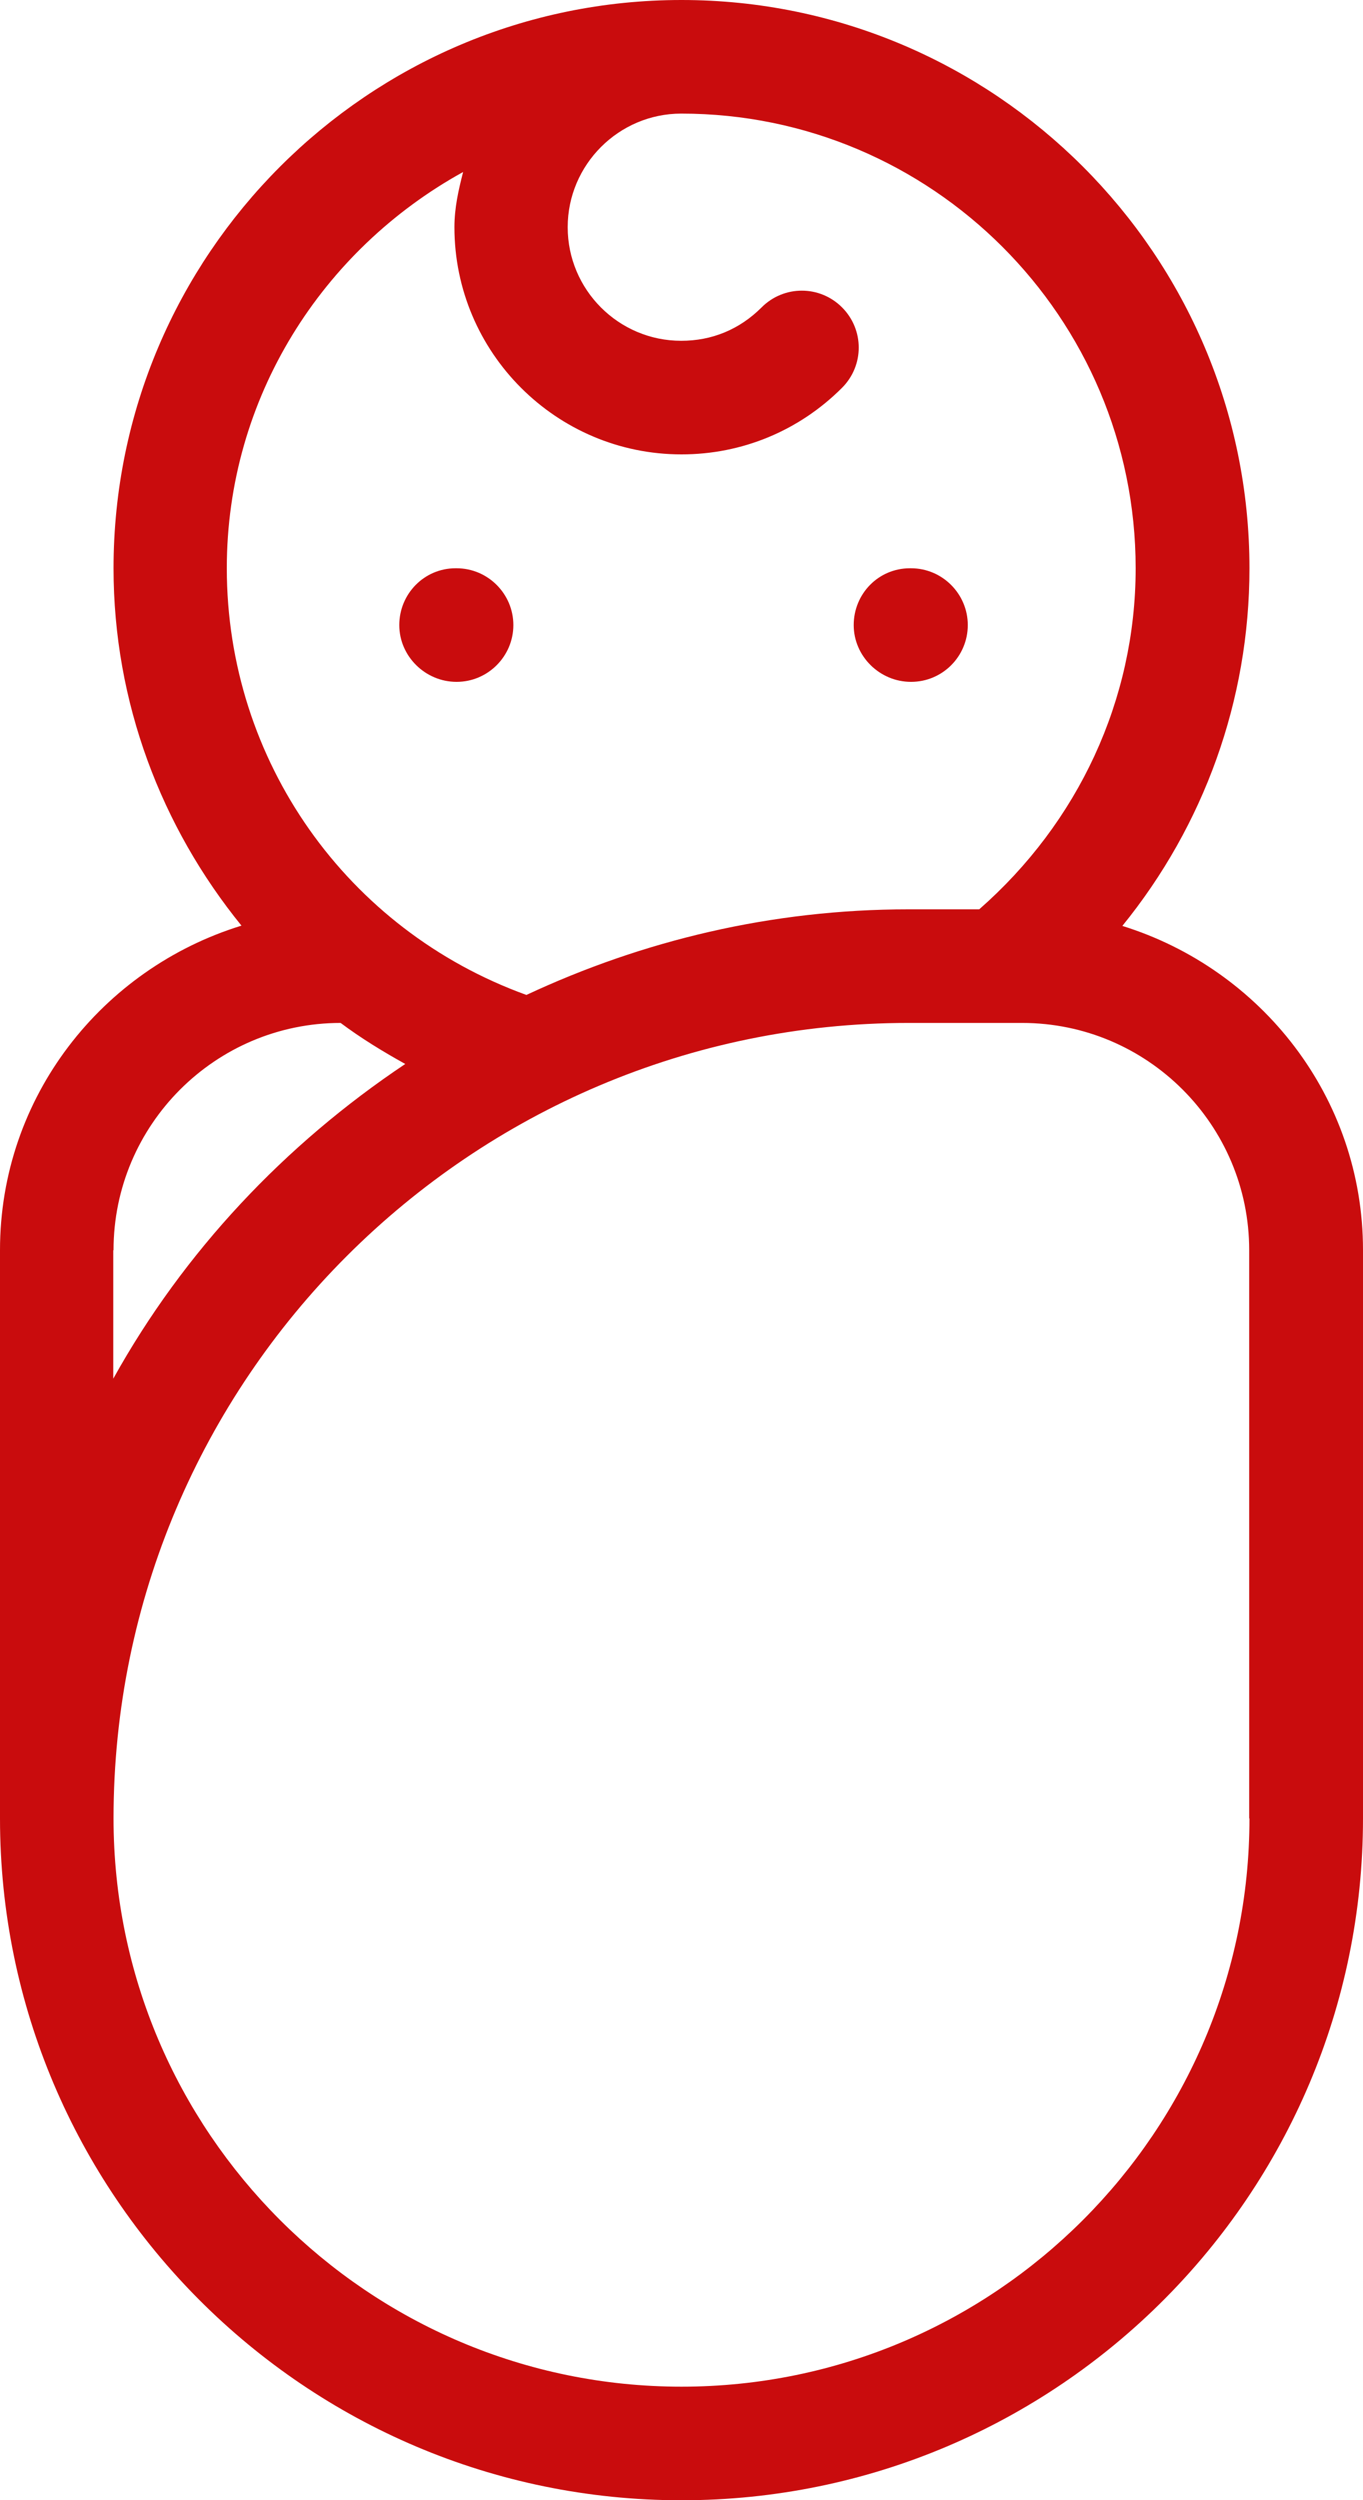 <?xml version="1.0" encoding="UTF-8"?>
<svg id="_レイヤー_2" data-name="レイヤー 2" xmlns="http://www.w3.org/2000/svg" viewBox="0 0 50.18 92">
  <defs>
    <style>
      .cls-1 {
        fill: #c90c0d;
      }
    </style>
  </defs>
  <g id="_レイアウト" data-name="レイアウト">
    <g>
      <path class="cls-1" d="M41.32,34.07c3-3.69,4.68-8.3,4.68-13.16C46,9.38,36.62,0,25.09,0S4.18,9.38,4.18,20.91c0,4.94,1.76,9.52,4.71,13.15-5.13,1.58-8.89,6.3-8.89,11.94v20.91c0,13.84,11.25,25.09,25.09,25.09s25.09-11.25,25.09-25.09v-20.91c0-5.63-3.75-10.34-8.86-11.93ZM17.05,6.33c-.17,.66-.32,1.32-.32,2.03,0,4.61,3.75,8.36,8.36,8.36,2.23,0,4.33-.87,5.91-2.45,.82-.82,.82-2.14,0-2.96s-2.14-.82-2.96,0-1.84,1.23-2.96,1.23c-2.31,0-4.18-1.88-4.18-4.18s1.88-4.18,4.18-4.18c9.23,0,16.73,7.5,16.73,16.73,0,4.85-2.12,9.36-5.76,12.55h-2.61c-5.03,0-9.78,1.15-14.06,3.15-6.61-2.39-11.03-8.62-11.03-15.7,0-6.29,3.53-11.72,8.68-14.57ZM4.18,46c0-4.61,3.75-8.36,8.36-8.36h0c.75,.56,1.55,1.05,2.38,1.51-4.43,2.96-8.15,6.9-10.75,11.58v-4.72Zm41.82,20.91c0,11.53-9.38,20.91-20.91,20.91s-20.91-9.38-20.91-20.91c0-16.14,13.13-29.27,29.27-29.27h4.18c4.61,0,8.36,3.75,8.36,8.36v20.91Z"/>
      <path class="cls-1" d="M16.81,25.09c1.15,0,2.09-.94,2.09-2.09s-.94-2.09-2.09-2.09h-.04c-1.15,0-2.07,.94-2.07,2.09s.96,2.09,2.11,2.09Z"/>
      <path class="cls-1" d="M33.54,25.09c1.16,0,2.09-.94,2.09-2.09s-.94-2.09-2.09-2.09h-.04c-1.16,0-2.07,.94-2.07,2.09s.96,2.09,2.11,2.09Z"/>
    </g>
  </g>
</svg>